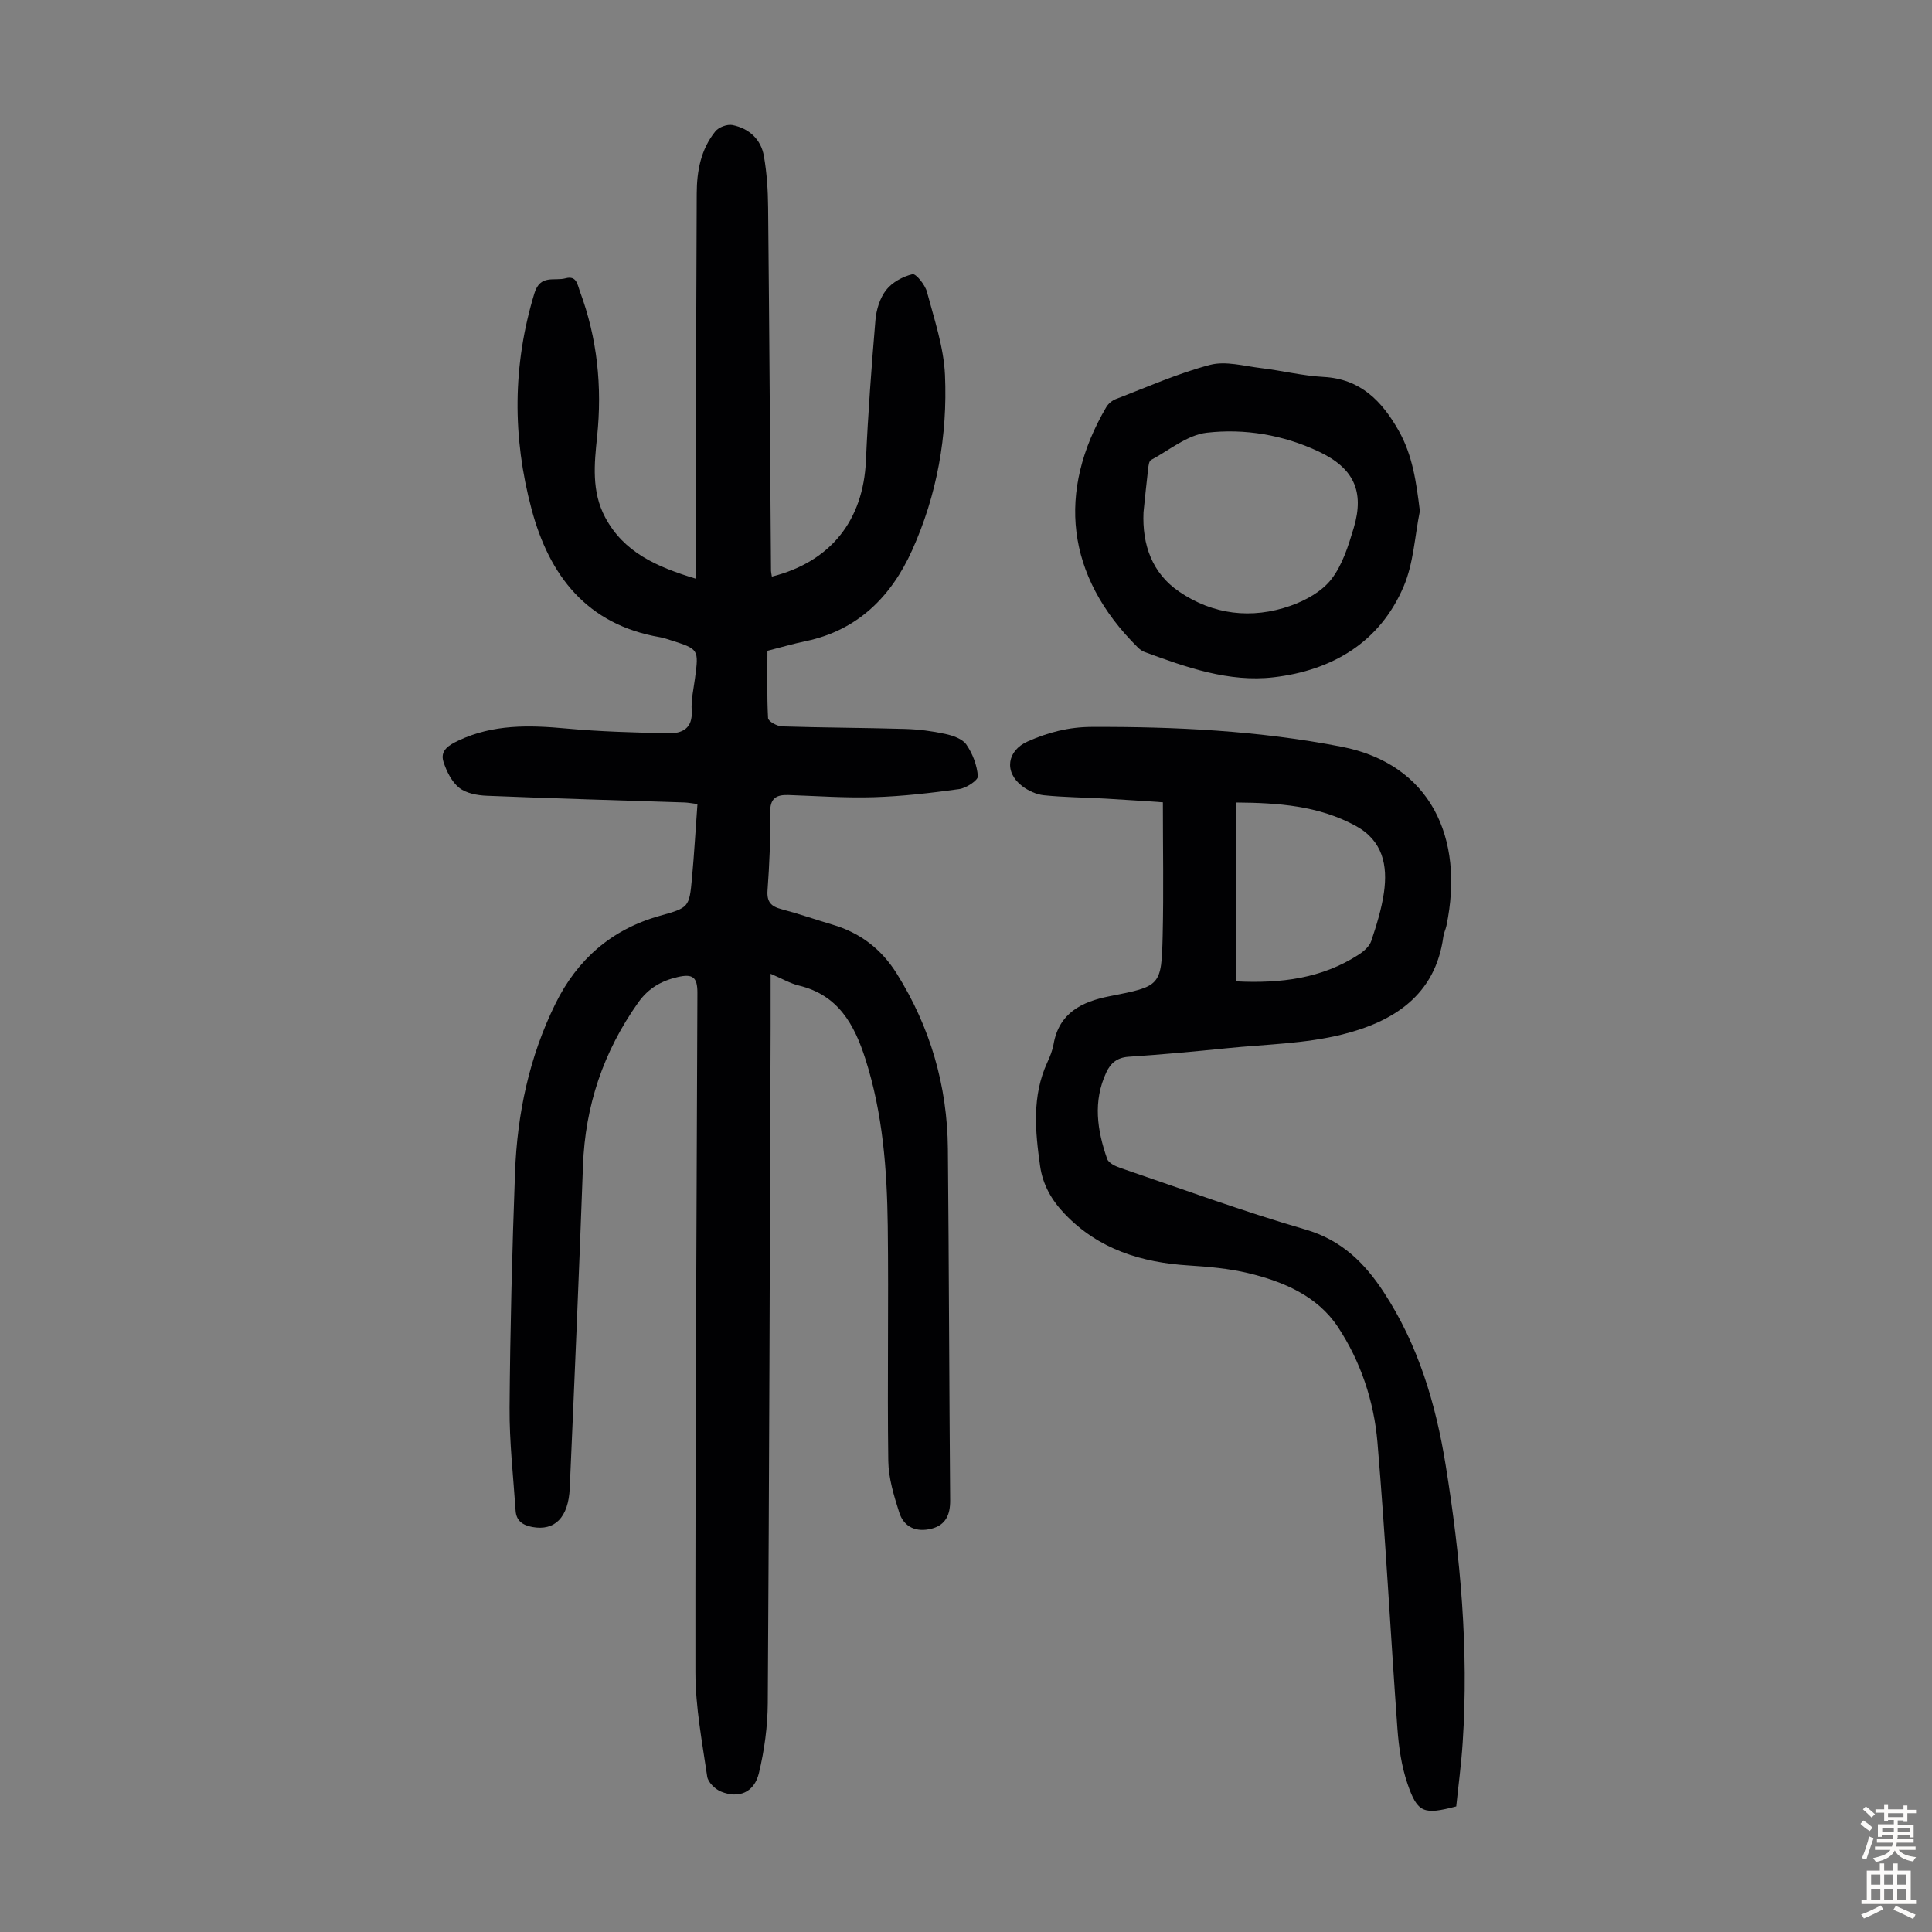 <svg enable-background="new 0 0 400 400" viewBox="0 0 400 400" xmlns="http://www.w3.org/2000/svg"><rect x="0" y="0" width="400" height="400" fill="#808080" stroke="none"/><g fill="#010103"><path d="m159.81 119.38c12.2-3.08 18.93-11.67 19.47-24.01.43-9.71 1.15-19.41 1.97-29.1.18-2.15.92-4.57 2.22-6.23 1.25-1.6 3.45-2.79 5.45-3.27.7-.17 2.6 2.18 2.99 3.63 1.51 5.69 3.48 11.44 3.74 17.24.55 12.52-1.64 24.83-6.81 36.29-4.3 9.54-11.25 16.58-22.06 18.82-2.51.52-4.98 1.25-7.89 1.99 0 4.62-.12 9.3.13 13.95.03.64 1.86 1.67 2.88 1.7 8.5.27 17.01.28 25.51.53 2.77.08 5.58.44 8.29 1.03 1.58.34 3.55 1.01 4.38 2.21 1.3 1.88 2.21 4.3 2.38 6.56.06.82-2.41 2.45-3.86 2.65-5.83.81-11.72 1.49-17.6 1.68-5.92.19-11.85-.25-17.78-.45-2.54-.08-3.81.69-3.76 3.63.08 5.36-.16 10.75-.55 16.1-.18 2.43.74 3.34 2.9 3.91 3.56.94 7.05 2.16 10.59 3.21 5.72 1.69 10.09 5.06 13.27 10.13 6.94 11.1 10.46 23.2 10.58 36.24.22 24.28.27 48.56.47 72.83.02 2.96-.92 5.08-3.82 5.84-3.09.81-5.74-.24-6.72-3.34-1.1-3.46-2.22-7.1-2.27-10.68-.22-16.22.09-32.45-.11-48.67-.15-11.64-1.02-23.23-4.6-34.46-2.3-7.23-5.65-13.33-13.79-15.29-1.81-.44-3.48-1.43-5.86-2.44 0 3.92.01 7.43 0 10.93-.17 46.68-.29 93.35-.59 140.03-.03 4.86-.7 9.82-1.84 14.55-.97 4-4.16 5.31-7.85 3.81-1.21-.49-2.68-1.93-2.85-3.1-1.04-7.16-2.43-14.37-2.44-21.56-.04-46.9.25-93.8.41-140.71.01-3.27-.97-3.99-4.1-3.27-3.36.78-6.05 2.3-8.16 5.28-7.2 10.16-10.98 21.35-11.43 33.79-.81 22.25-1.76 44.49-2.74 66.74-.27 6.13-3.14 8.9-7.74 8.05-2.03-.37-3.33-1.3-3.47-3.37-.48-7.12-1.3-14.25-1.25-21.36.12-16.22.53-32.45 1.13-48.66.45-12.17 2.95-23.97 8.38-34.98 4.5-9.12 11.6-15.35 21.5-18.14 6.12-1.73 6.19-1.69 6.76-7.86.46-5 .74-10.02 1.13-15.31-1.05-.13-1.89-.3-2.72-.33-13.64-.45-27.29-.83-40.92-1.39-1.95-.08-4.25-.5-5.69-1.65-1.54-1.22-2.6-3.37-3.24-5.33-.8-2.43 1.16-3.53 3.08-4.44 7.17-3.4 14.67-3.21 22.35-2.5 6.99.65 14.03.83 21.05.99 2.91.07 5.14-.97 4.9-4.71-.14-2.2.39-4.45.68-6.66.8-6.03.8-6.05-5.02-7.9-.75-.24-1.49-.5-2.26-.63-15.09-2.6-22.89-12.73-26.56-26.52-3.97-14.87-3.95-29.81.6-44.7 1.2-3.94 4.13-2.46 6.43-3.08 2.32-.63 2.46 1.31 2.98 2.7 3.62 9.72 4.63 19.74 3.57 30.04-.59 5.67-1.19 11.4 1.67 16.76 3.85 7.2 10.54 10.21 18.79 12.7 0-13.16-.02-25.79.01-38.42.03-13.77.11-27.53.15-41.3.01-4.69.85-9.18 3.86-12.91.69-.86 2.45-1.51 3.53-1.3 3.44.69 5.92 2.94 6.52 6.43.61 3.5.84 7.1.87 10.67.25 25.07.4 50.14.6 75.21.01.33.1.66.18 1.18z"/><path d="m301.5 374c-6.74 1.77-8.02 1.37-10.1-4.71-1.24-3.63-1.8-7.58-2.08-11.43-1.44-19.74-2.46-39.51-4.13-59.23-.72-8.51-3.48-16.78-8.2-23.91-4.24-6.4-11.28-9.39-18.59-11.14-3.99-.95-8.16-1.32-12.27-1.58-9.81-.62-18.65-3.32-25.68-10.66-2.73-2.85-4.56-6.05-5.11-9.94-1.02-7.23-1.71-14.45 1.48-21.41.56-1.21 1.08-2.49 1.31-3.8 1.13-6.5 5.88-8.8 11.53-9.92 10.66-2.1 10.81-2.04 11.06-12.72.21-8.94.04-17.88.04-27.44-3.54-.23-7.72-.54-11.91-.77-4.24-.24-8.5-.26-12.71-.69-1.57-.16-3.27-.94-4.54-1.92-3.78-2.9-3.09-7.32 1.15-9.21 4.23-1.89 8.5-3 13.22-3.02 17.38-.07 34.7.78 51.78 4.1 18.39 3.58 25.51 18.83 21.72 37.07-.16.76-.54 1.49-.64 2.25-1.65 12.22-10.43 17.63-20.9 20.25-7.72 1.93-15.9 2.04-23.88 2.85-6.79.69-13.59 1.32-20.39 1.77-2.36.16-3.72 1.31-4.61 3.23-2.8 5.99-1.9 12.01.18 17.93.31.88 1.79 1.55 2.87 1.91 12.7 4.33 25.31 8.96 38.18 12.7 7.51 2.18 12.28 6.95 16.25 13.03 7.11 10.88 10.74 23.08 12.78 35.73 3.07 19.03 4.8 38.18 3.52 57.49-.29 4.47-.89 8.89-1.33 13.19zm-45.56-170.82c9.22.46 17.75-.59 25.39-5.55 1.05-.68 2.21-1.71 2.58-2.82 1.09-3.26 2.13-6.61 2.62-10 .81-5.64-.24-10.76-5.82-13.81-7.69-4.2-16.07-4.78-24.77-4.85z"/><path d="m293.97 105.8c-1.06 5.22-1.3 10.8-3.35 15.6-4.94 11.61-14.81 17.4-26.89 18.82-9.28 1.09-18.12-2.05-26.77-5.24-.51-.19-.99-.54-1.38-.93-14.98-14.83-16.76-32.32-6.54-49.76.42-.71 1.22-1.38 1.99-1.67 6.45-2.47 12.82-5.32 19.47-7.07 3.25-.86 7.05.24 10.58.66 4.33.52 8.61 1.6 12.95 1.83 7.68.41 12.1 5.03 15.55 11.12 2.9 5.12 3.66 10.74 4.39 16.64zm-57.22.26c-.3 6.75 1.81 12.63 7.36 16.42 7.02 4.79 15.02 5.76 23.07 2.94 3.12-1.09 6.49-2.96 8.45-5.48 2.31-2.97 3.54-6.94 4.65-10.65 2.27-7.61-.04-12.41-7.25-15.8-7.35-3.45-15.29-4.8-23.18-3.9-4.02.46-7.75 3.61-11.55 5.65-.41.22-.52 1.19-.59 1.83-.36 3-.65 6-.96 8.99z"/></g><path d="m385.2 377.6.6-.7c.6.4 1.3.9 1.9 1.5l-.6.7c-.8-.5-1.4-1-1.9-1.5zm.3 7.1c.6-1.4 1.1-2.9 1.5-4.5.3.1.6.3.9.4-.5 1.4-1 2.9-1.5 4.4zm.2-10.1.6-.6c.7.5 1.3 1.1 1.9 1.6l-.7.7c-.6-.6-1.2-1.2-1.8-1.7zm8.4-.8h.8v.9h1.8v.7h-1.8v1.8h-.8v-.3h-1.2v.9h3.3v2.6h-.8v-.4h-2.5c0 .3 0 .6-.1.8h3.4v.7h-3.5c0 .3-.1.6-.1.8h4v.7h-3.5c.7.9 1.9 1.3 3.6 1.5-.2.2-.4.5-.6.9-1.9-.3-3.2-1.1-3.8-2.3-.5 1.1-1.8 2-3.9 2.4-.2-.3-.4-.5-.6-.8 1.9-.4 3.1-.9 3.6-1.7h-3.2v-.7h3.5c.1-.2.1-.5.2-.8h-3.3v-.7h3.4c0-.2 0-.5 0-.8h-2.4v.3h-.8v-2.6h3.3v-.9h-1.2v.3h-.8v-1.8h-1.8v-.7h1.8v-.9h.8v.9h3.2zm-4.4 5.5h2.4c0-.3 0-.6 0-.9h-2.4zm1.2-3.1h3.2v-.8h-3.2zm4.4 2.2h-2.4v.9h2.5v-.9z" fill="#fcfbfa"/><path d="m389.2 385.8h.9v1.5h1.9v-1.5h.9v1.5h2.7v6h1.1v.9h-11.3v-.9h1.1v-6h2.7zm.2 8.7.5.8c-1.2.6-2.5 1.3-4 1.9-.2-.3-.3-.6-.6-.8 1.6-.6 3-1.3 4.1-1.9zm-2-4.3h1.9v-2.1h-1.9zm0 3.1h1.9v-2.2h-1.9zm2.7-3.1h1.9v-2.1h-1.9zm0 3.1h1.9v-2.2h-1.9zm2.4 1.3c1.4.6 2.7 1.2 4.1 1.8l-.5.9c-1.5-.7-2.8-1.4-4.1-1.9zm2.2-6.5h-1.9v2.1h1.9zm-1.9 5.2h1.9v-2.2h-1.9z" fill="#fcfbfa"/></svg>